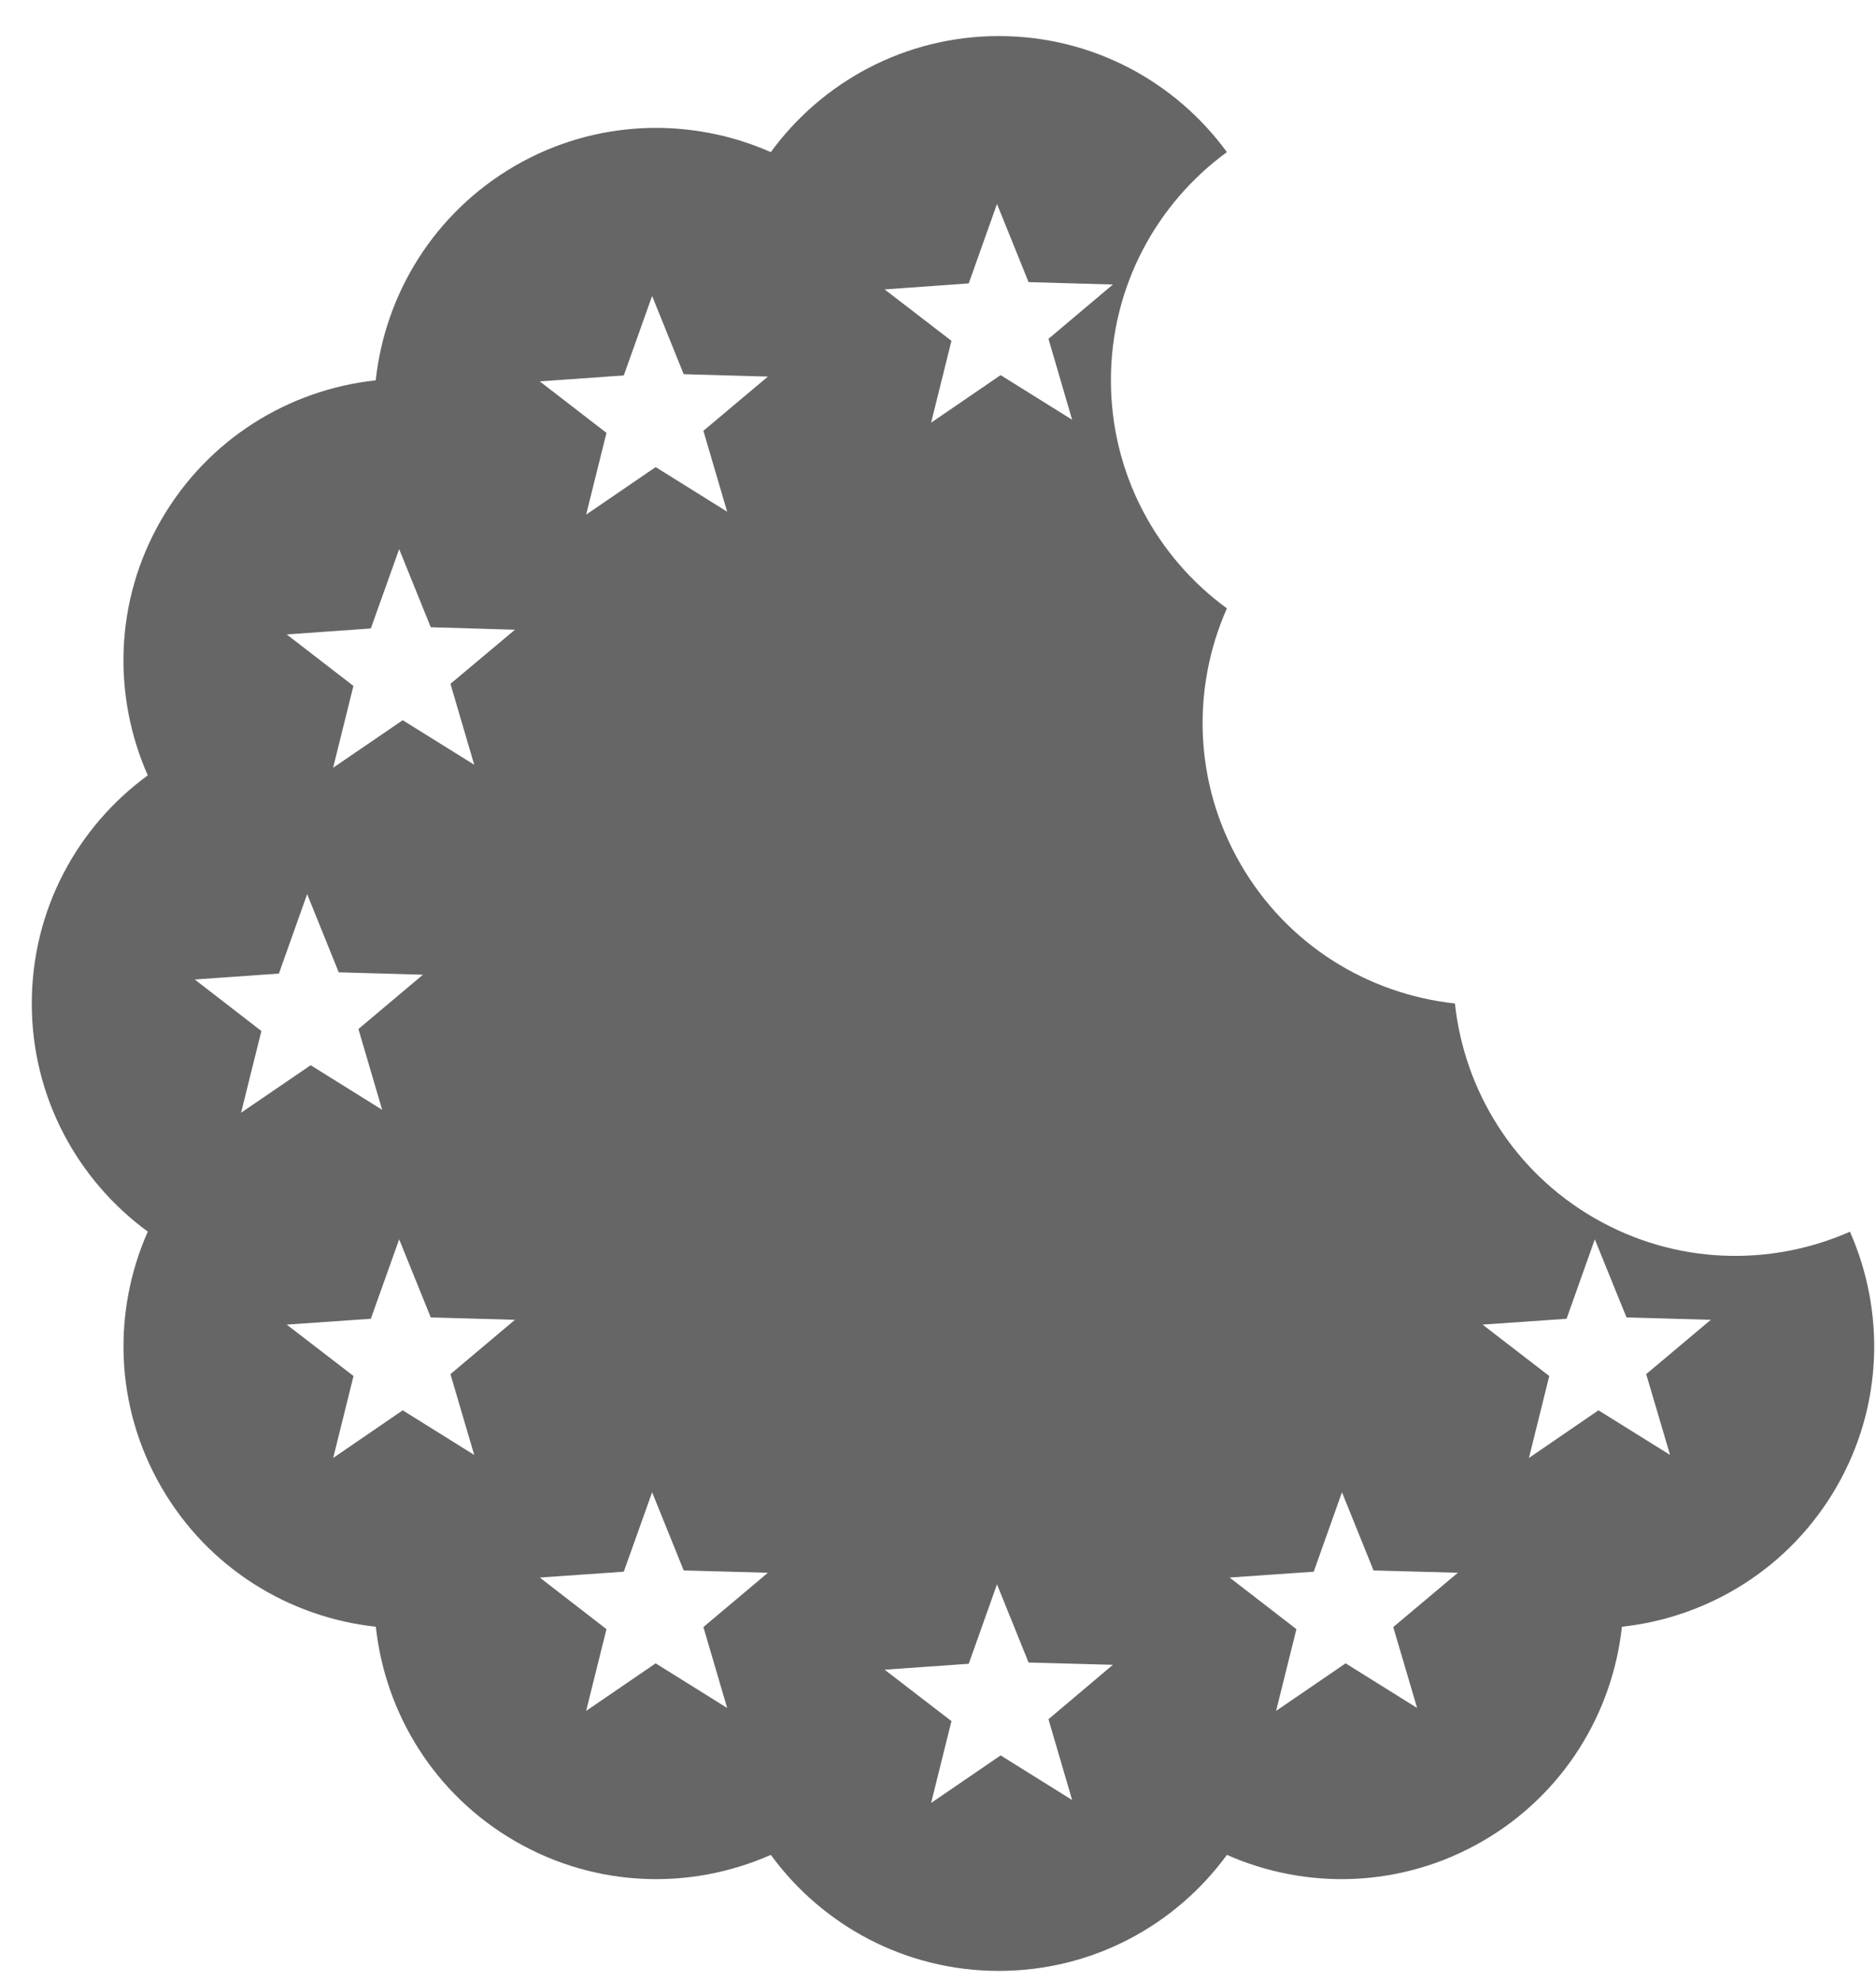 <?xml version="1.0" encoding="UTF-8"?>
<svg width="18px" height="19px" viewBox="0 0 18 19" version="1.1" xmlns="http://www.w3.org/2000/svg" xmlns:xlink="http://www.w3.org/1999/xlink">
    <title>Shape</title>
    <g id="Page-1" stroke="none" stroke-width="1" fill="none" fill-rule="evenodd">
        <g id="cookie" transform="translate(0.305, -102.817)" fill="#666666" fill-rule="nonzero">
            <path d="M17.445,114.631 L17.445,114.631 C16.68,114.968 15.771,114.949 14.993,114.5 C14.215,114.051 13.744,113.272 13.655,112.442 C12.824,112.352 12.046,111.882 11.597,111.103 C11.147,110.325 11.129,109.415 11.467,108.652 C10.792,108.16 10.354,107.363 10.354,106.464 C10.354,105.565 10.793,104.768 11.467,104.276 C10.974,103.601 10.178,103.163 9.279,103.163 C8.38,103.163 7.583,103.602 7.091,104.276 C6.326,103.939 5.417,103.957 4.639,104.406 C3.861,104.857 3.39,105.634 3.3,106.465 C2.47,106.554 1.692,107.025 1.242,107.803 C0.792,108.581 0.775,109.49 1.113,110.254 C0.438,110.746 0,111.543 0,112.442 C0,113.34 0.438,114.136 1.113,114.63 C0.775,115.394 0.793,116.303 1.243,117.081 C1.693,117.859 2.471,118.33 3.301,118.42 C3.391,119.25 3.861,120.028 4.64,120.478 C5.418,120.927 6.327,120.946 7.091,120.608 C7.584,121.283 8.38,121.721 9.279,121.721 C10.178,121.721 10.974,121.283 11.467,120.608 C12.231,120.946 13.14,120.927 13.918,120.478 C14.696,120.029 15.167,119.25 15.257,118.42 C16.087,118.33 16.865,117.859 17.315,117.081 C17.765,116.303 17.782,115.394 17.445,114.631 Z M1.564,112.212 L2.371,112.155 L2.642,111.393 L2.945,112.143 L3.753,112.166 L3.134,112.687 L3.362,113.462 L2.676,113.034 L2.008,113.49 L2.203,112.706 L1.564,112.212 Z M4.245,116.772 L3.559,116.344 L2.892,116.801 L3.087,116.015 L2.446,115.522 L3.253,115.466 L3.525,114.704 L3.828,115.453 L4.636,115.476 L4.017,115.997 L4.245,116.772 Z M4.017,109.376 L4.245,110.152 L3.559,109.725 L2.891,110.181 L3.086,109.396 L2.446,108.902 L3.253,108.845 L3.525,108.084 L3.828,108.833 L4.636,108.857 L4.017,109.376 Z M6.672,119.199 L5.986,118.771 L5.319,119.227 L5.514,118.443 L4.874,117.948 L5.68,117.892 L5.952,117.13 L6.255,117.88 L7.063,117.902 L6.444,118.423 L6.672,119.199 Z M6.444,106.949 L6.672,107.725 L5.986,107.297 L5.319,107.753 L5.514,106.969 L4.874,106.475 L5.68,106.418 L5.952,105.656 L6.255,106.406 L7.063,106.429 L6.444,106.949 Z M8.99,105.535 L9.261,104.773 L9.564,105.523 L10.373,105.546 L9.755,106.067 L9.982,106.843 L9.296,106.415 L8.629,106.871 L8.824,106.086 L8.183,105.593 L8.99,105.535 Z M9.982,120.082 L9.296,119.654 L8.629,120.11 L8.824,119.325 L8.183,118.832 L8.99,118.775 L9.261,118.013 L9.564,118.763 L10.373,118.785 L9.755,119.307 L9.982,120.082 Z M13.292,119.199 L12.606,118.771 L11.939,119.227 L12.134,118.443 L11.493,117.948 L12.3,117.892 L12.571,117.13 L12.874,117.88 L13.683,117.902 L13.063,118.423 L13.292,119.199 Z M15.719,116.772 L15.032,116.344 L14.365,116.801 L14.56,116.015 L13.92,115.522 L14.726,115.466 L14.997,114.704 L15.301,115.453 L16.11,115.476 L15.49,115.997 L15.719,116.772 Z" id="Shape"></path>
        </g>
    </g>
</svg>